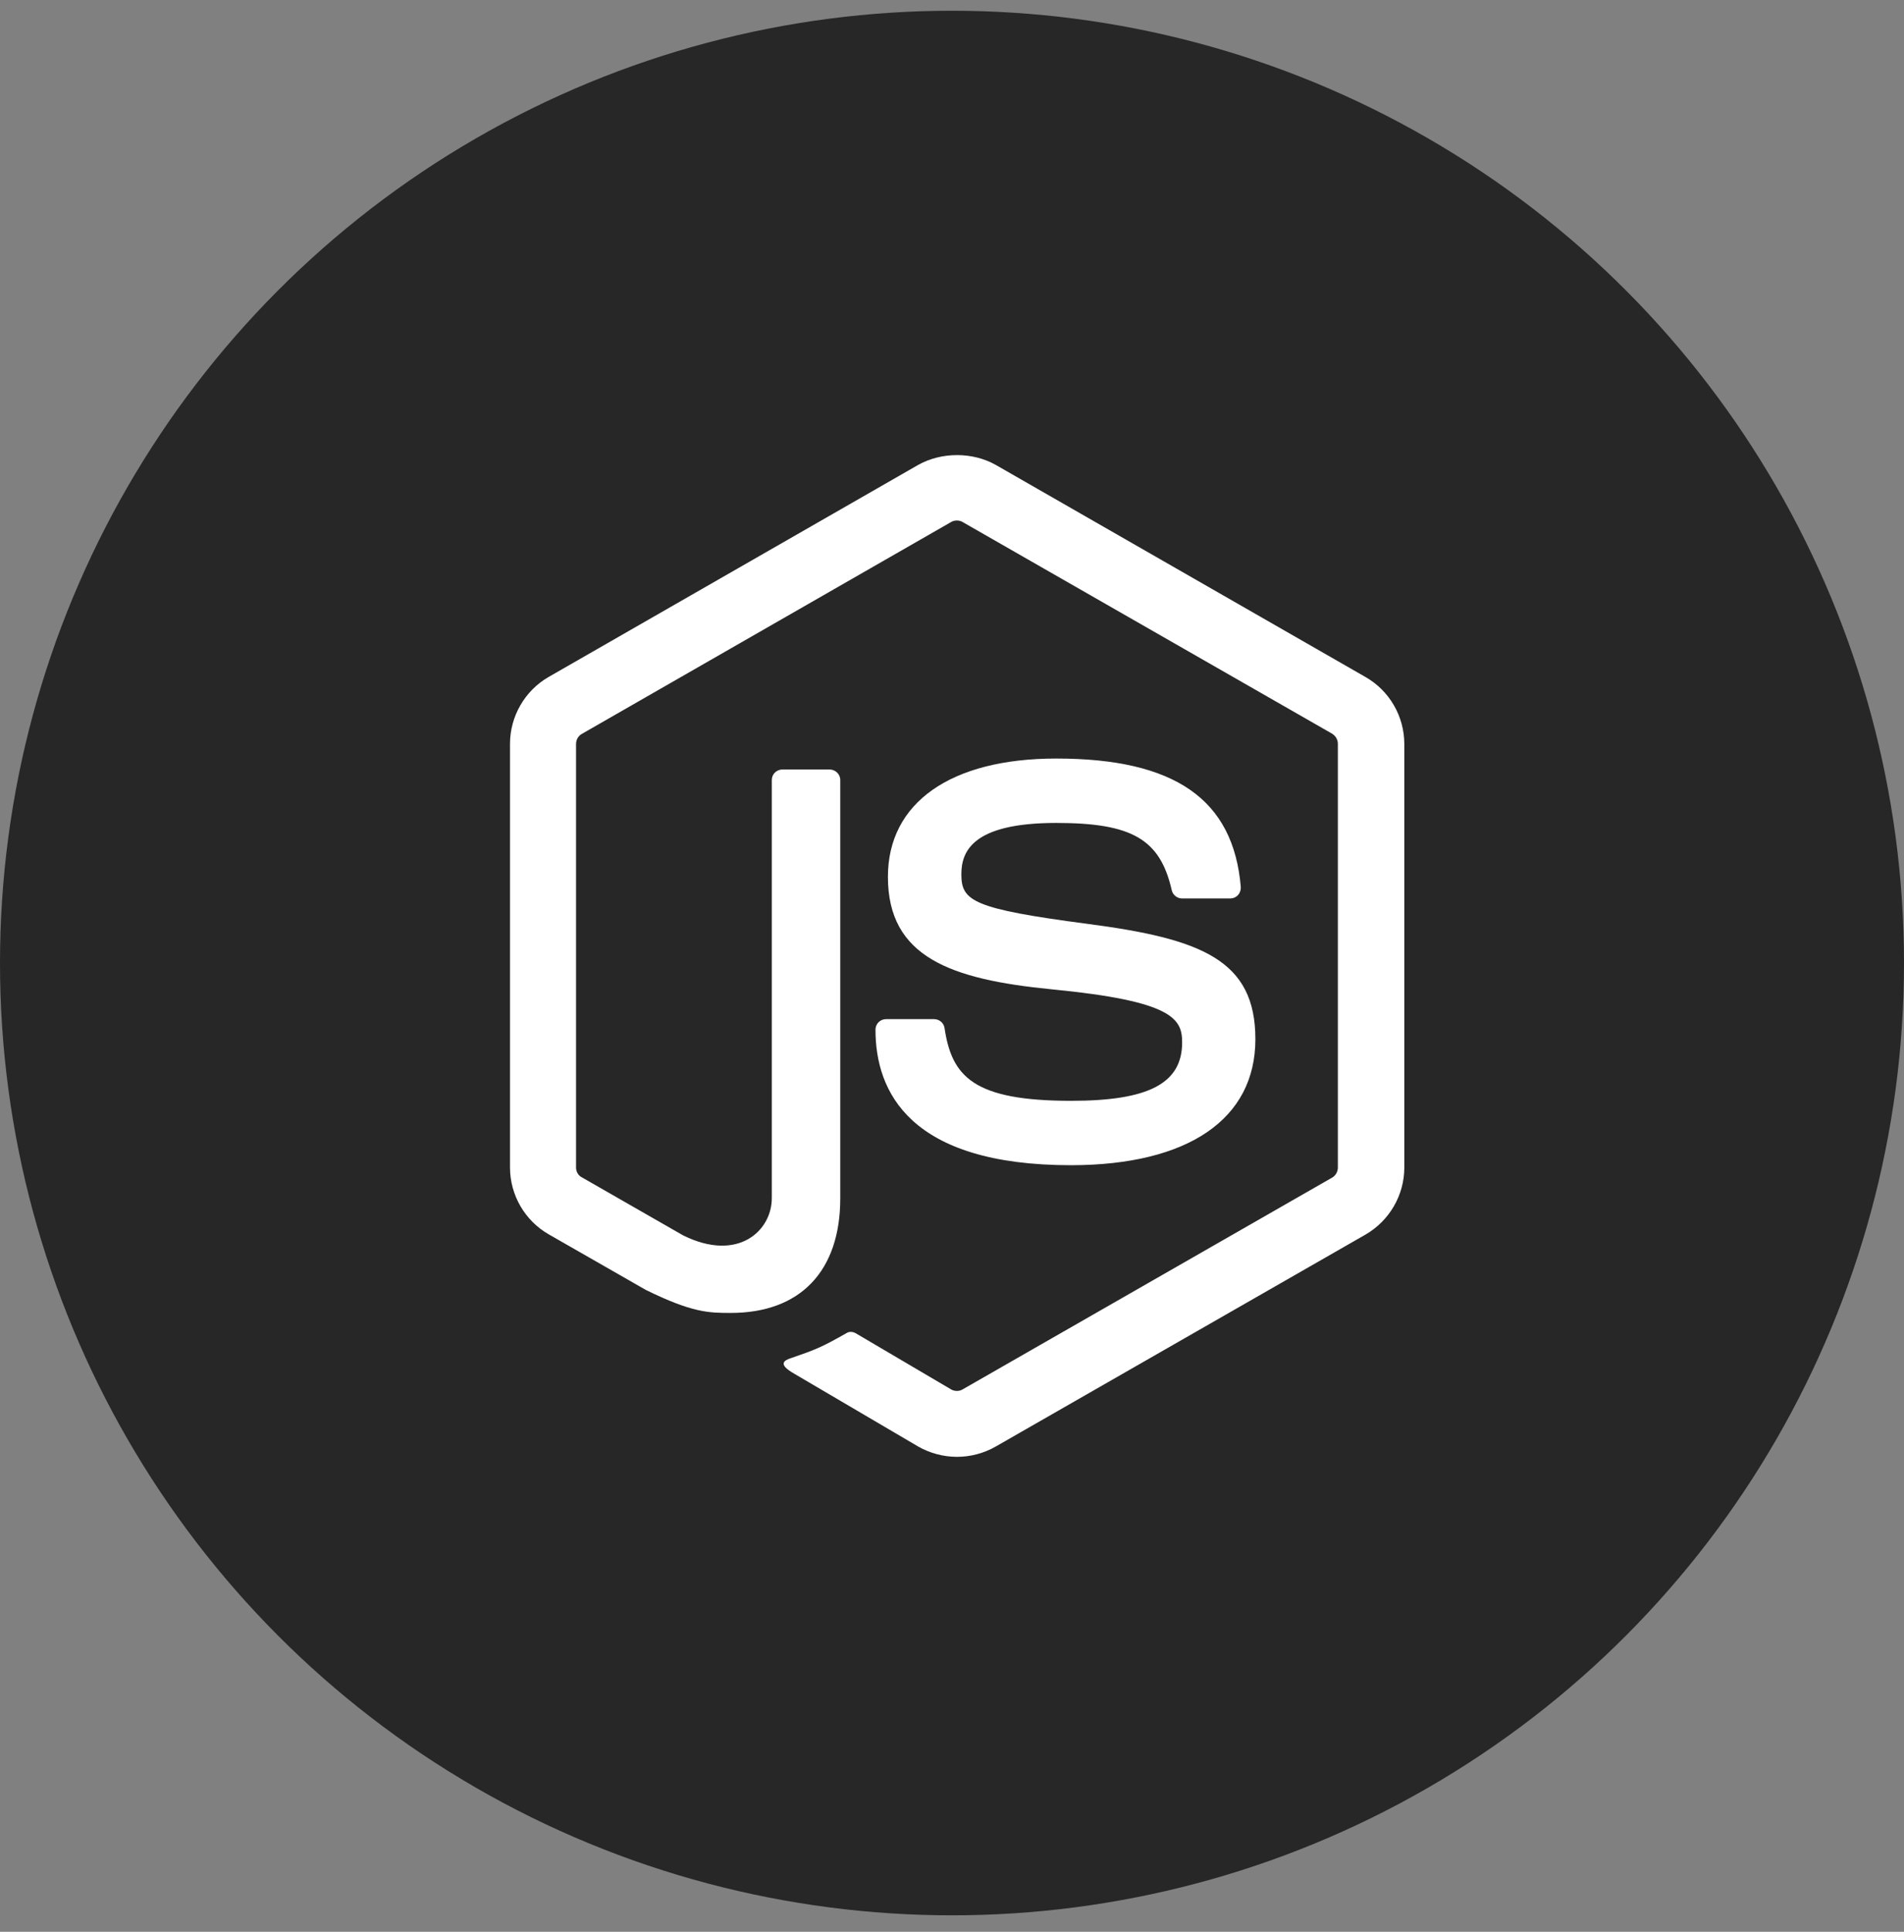 <svg width="70" height="71" viewBox="0 0 70 71" fill="none" xmlns="http://www.w3.org/2000/svg">
<rect x="0" y="0" width="70" height="71" fill="#808080" stroke="none"/>
<circle cx="35" cy="35.395" r="35" fill="#272727"/>
<g clip-path="url(#clip0_4401_4889)">
<path d="M35.182 53.544C34.689 53.544 34.189 53.412 33.755 53.164L29.214 50.497C28.537 50.117 28.868 49.986 29.089 49.913C29.994 49.599 30.178 49.533 31.142 48.985C31.245 48.927 31.378 48.949 31.481 49.014L34.969 51.067C35.094 51.14 35.271 51.14 35.388 51.067L48.98 43.279C49.105 43.206 49.186 43.06 49.186 42.914V27.338C49.186 27.185 49.105 27.046 48.973 26.965L35.388 19.185C35.263 19.112 35.094 19.112 34.969 19.185L21.392 26.973C21.259 27.046 21.178 27.192 21.178 27.346V42.914C21.178 43.06 21.259 43.206 21.392 43.272L25.115 45.405C27.139 46.406 28.375 45.23 28.375 44.039V28.668C28.375 28.449 28.552 28.281 28.773 28.281H30.495C30.708 28.281 30.892 28.449 30.892 28.668V44.046C30.892 46.72 29.42 48.255 26.867 48.255C26.079 48.255 25.461 48.255 23.739 47.407L20.178 45.369C19.295 44.865 18.75 43.922 18.75 42.907V27.338C18.75 26.33 19.295 25.38 20.178 24.876L33.755 17.088C34.616 16.606 35.756 16.606 36.61 17.088L50.202 24.883C51.085 25.387 51.629 26.33 51.629 27.346V42.914C51.629 43.922 51.085 44.865 50.202 45.376L36.61 53.164C36.176 53.412 35.683 53.544 35.182 53.544ZM46.154 38.194C46.154 35.279 44.167 34.505 39.995 33.957C35.771 33.402 35.344 33.117 35.344 32.138C35.344 31.327 35.705 30.246 38.832 30.246C41.621 30.246 42.651 30.845 43.078 32.715C43.115 32.891 43.277 33.022 43.461 33.022H45.227C45.337 33.022 45.44 32.978 45.514 32.898C45.588 32.818 45.624 32.708 45.617 32.598C45.345 29.376 43.189 27.879 38.832 27.879C34.954 27.879 32.644 29.501 32.644 32.226C32.644 35.177 34.947 35.995 38.663 36.361C43.115 36.792 43.461 37.442 43.461 38.311C43.461 39.816 42.239 40.459 39.377 40.459C35.778 40.459 34.991 39.561 34.726 37.785C34.697 37.595 34.535 37.457 34.336 37.457H32.577C32.356 37.457 32.187 37.632 32.187 37.844C32.187 40.116 33.431 42.826 39.384 42.826C43.682 42.819 46.154 41.131 46.154 38.194Z" fill="white"/>
</g>
<defs>
<clipPath id="clip0_4401_4889">
<rect width="33.444" height="37.333" fill="white" transform="translate(18.664 16.727)"/>
</clipPath>
</defs>
</svg>

